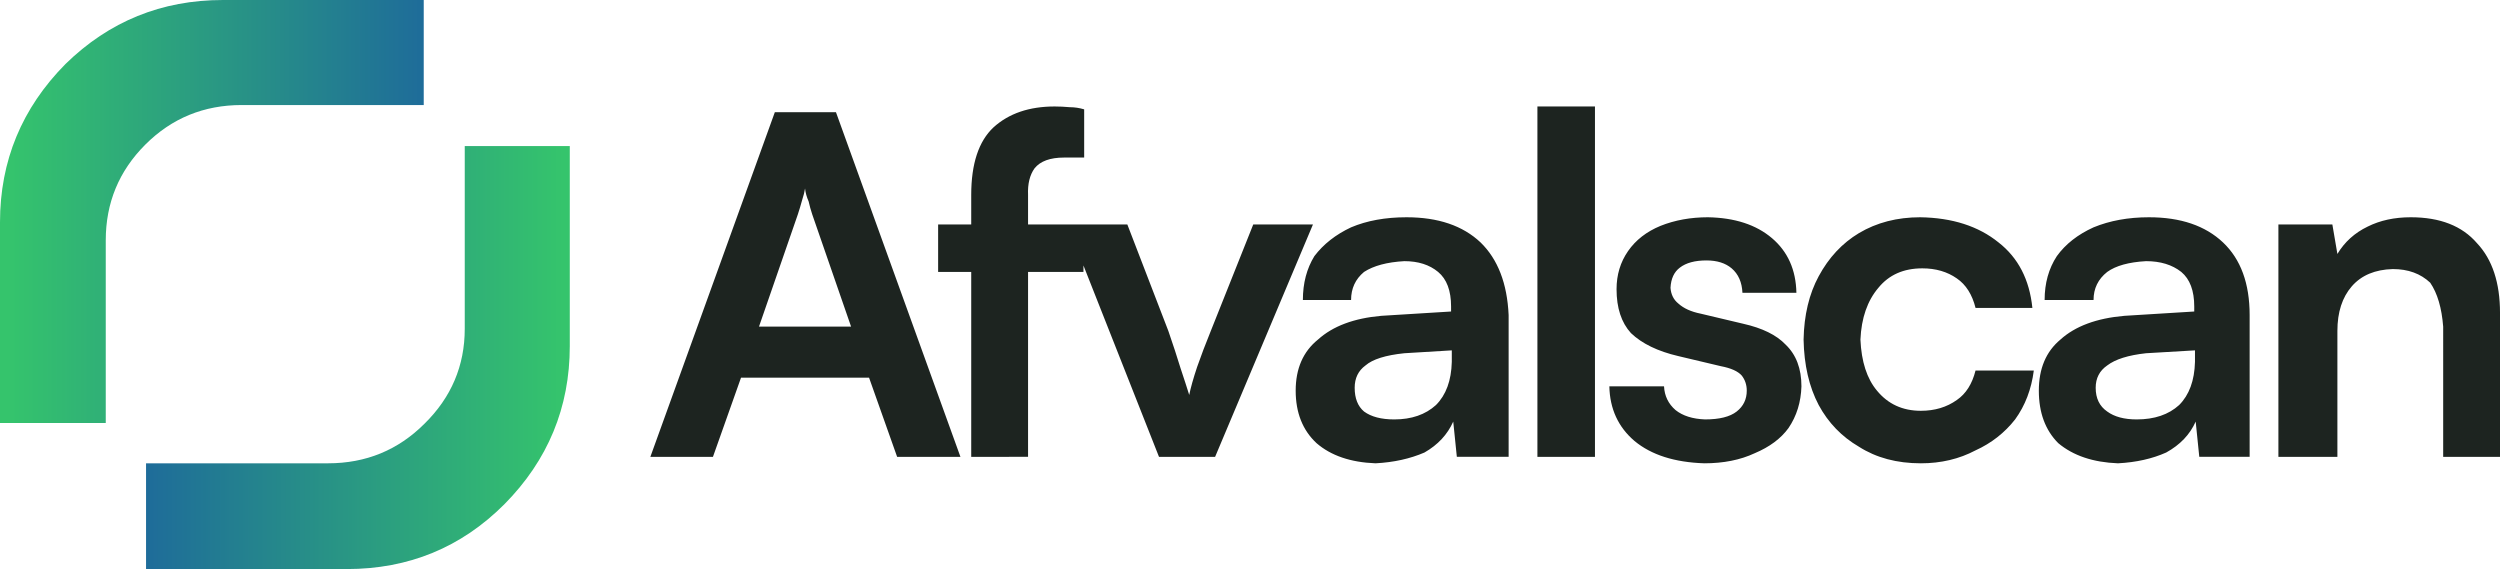 <?xml version="1.0" encoding="UTF-8"?> <svg xmlns="http://www.w3.org/2000/svg" xmlns:xlink="http://www.w3.org/1999/xlink" version="1.1" id="Layer_1" x="0px" y="0px" width="173.75px" height="39.55px" viewBox="0 0 173.75 39.55" xml:space="preserve"> <g> <path fill-rule="evenodd" clip-rule="evenodd" fill="#1D2420" d="M59.15,22.7l-2.7-7.8c-0.1-0.3-0.184-0.6-0.25-0.9 c-0.133-0.3-0.217-0.6-0.25-0.9c-0.034,0.233-0.1,0.5-0.2,0.8c-0.1,0.367-0.2,0.7-0.3,1l-2.7,7.8H59.15z M100.9,25.15v-0.8 l-3.3,0.2c-1.3,0.134-2.2,0.417-2.7,0.85c-0.5,0.367-0.75,0.883-0.75,1.55c0,0.733,0.217,1.283,0.65,1.65 c0.5,0.367,1.2,0.55,2.1,0.55c1.2,0,2.167-0.333,2.9-1C100.5,27.45,100.867,26.45,100.9,25.15z M102.9,16.85 c1.2,1.167,1.851,2.85,1.95,5.05v9.85h-3.6L101,29.3c-0.4,0.9-1.067,1.617-2,2.15c-1,0.433-2.134,0.683-3.4,0.75 c-1.733-0.067-3.1-0.534-4.1-1.4c-0.967-0.9-1.45-2.116-1.45-3.65c0-1.533,0.517-2.716,1.55-3.55c1.033-0.934,2.5-1.483,4.4-1.65 l4.85-0.3V21.3c0-1.1-0.3-1.9-0.9-2.4c-0.6-0.5-1.383-0.75-2.35-0.75c-1.2,0.067-2.133,0.317-2.8,0.75 c-0.601,0.5-0.9,1.15-0.9,1.95h-3.35c0-1.167,0.267-2.184,0.8-3.05c0.633-0.833,1.483-1.5,2.55-2c1.101-0.466,2.384-0.7,3.851-0.7 C99.95,15.1,101.667,15.684,102.9,16.85z M106.85,7.4h4v24.35h-4V7.4z M74.35,7.45c0.333,0,0.667,0.05,1,0.15v3.35h-1.4 c-0.967,0-1.649,0.25-2.05,0.75c-0.333,0.466-0.483,1.083-0.45,1.85v2.05h6.9L81.2,23c0.334,0.967,0.617,1.833,0.851,2.6 c0.267,0.8,0.467,1.417,0.6,1.85c0.101-0.5,0.283-1.15,0.55-1.95c0.268-0.767,0.584-1.6,0.95-2.5l2.95-7.4h4.15L84.45,31.75H80.55 l-5.25-13.3v0.45H71.45v12.85H67.5V18.9h-2.3v-3.3h2.3v-2.05c0-2.167,0.517-3.733,1.55-4.7c1.066-0.967,2.483-1.45,4.25-1.45 C73.633,7.4,73.983,7.417,74.35,7.45z M53.85,7.8h4.25l8.65,23.95h-4.4l-1.95-5.5h-8.9l-1.95,5.5H45.2L53.85,7.8z M123.15,16.55 c1.101,0.934,1.667,2.2,1.7,3.8h-3.75c-0.033-0.733-0.283-1.3-0.75-1.7c-0.434-0.367-1.017-0.55-1.75-0.55 c-0.8,0-1.417,0.167-1.85,0.5c-0.4,0.3-0.617,0.767-0.65,1.4c0.033,0.467,0.217,0.833,0.55,1.1c0.367,0.333,0.884,0.566,1.55,0.7 l2.95,0.7c1.333,0.3,2.317,0.783,2.95,1.45c0.733,0.7,1.1,1.667,1.1,2.9c-0.033,1.1-0.333,2.066-0.899,2.9 c-0.533,0.733-1.317,1.316-2.351,1.75c-1,0.467-2.166,0.7-3.5,0.7c-2.066-0.067-3.683-0.583-4.85-1.55 c-1.133-0.966-1.717-2.233-1.75-3.8h3.8c0.033,0.667,0.3,1.216,0.8,1.65c0.5,0.4,1.184,0.617,2.051,0.65 c1,0,1.732-0.183,2.199-0.55s0.7-0.85,0.7-1.45c0-0.4-0.116-0.75-0.35-1.05c-0.267-0.3-0.75-0.517-1.45-0.65l-2.95-0.7 c-1.433-0.333-2.533-0.867-3.3-1.6c-0.667-0.733-1-1.75-1-3.05c0-1,0.267-1.883,0.8-2.65s1.283-1.35,2.25-1.75 c1-0.4,2.101-0.6,3.3-0.6C120.567,15.133,122.05,15.617,123.15,16.55z M136,19.35c-0.667-0.467-1.467-0.7-2.4-0.7 c-1.3,0-2.316,0.45-3.05,1.35c-0.767,0.9-1.184,2.1-1.25,3.6c0.066,1.533,0.45,2.716,1.149,3.55c0.768,0.934,1.783,1.4,3.051,1.4 c0.967,0,1.8-0.25,2.5-0.75c0.633-0.433,1.066-1.116,1.3-2.05h4.05c-0.167,1.3-0.6,2.434-1.3,3.4c-0.733,0.934-1.65,1.65-2.75,2.15 c-1.134,0.6-2.4,0.9-3.8,0.9c-1.667,0-3.101-0.384-4.301-1.15c-1.199-0.7-2.133-1.667-2.8-2.9c-0.667-1.267-1.017-2.783-1.05-4.55 c0.033-1.7,0.383-3.167,1.05-4.4c0.7-1.3,1.634-2.3,2.8-3c1.233-0.733,2.65-1.1,4.25-1.1c2.233,0.033,4.051,0.617,5.45,1.75 c1.367,1.066,2.15,2.583,2.351,4.55h-3.95C137.067,20.467,136.633,19.783,136,19.35z M152.55,24.35l-3.4,0.2 c-1.233,0.134-2.133,0.417-2.7,0.85c-0.533,0.367-0.8,0.883-0.8,1.55c0,0.733,0.267,1.283,0.8,1.65 c0.5,0.367,1.184,0.55,2.051,0.55c1.232,0,2.217-0.333,2.949-1c0.7-0.7,1.067-1.7,1.101-3V24.35z M154.5,16.85 c1.232,1.167,1.85,2.85,1.85,5.05v9.85h-3.5l-0.25-2.45c-0.4,0.9-1.083,1.617-2.05,2.15c-0.967,0.433-2.083,0.683-3.351,0.75 c-1.732-0.067-3.116-0.534-4.149-1.4c-0.9-0.9-1.351-2.116-1.351-3.65c0-1.533,0.5-2.716,1.5-3.55 c1.033-0.934,2.518-1.483,4.45-1.65l4.851-0.3V21.3c0-1.1-0.301-1.9-0.9-2.4c-0.633-0.5-1.45-0.75-2.45-0.75 c-1.2,0.067-2.1,0.317-2.7,0.75c-0.633,0.5-0.949,1.15-0.949,1.95h-3.4c0-1.167,0.283-2.184,0.85-3.05 c0.601-0.833,1.45-1.5,2.551-2c1.133-0.466,2.416-0.7,3.85-0.7C151.55,15.1,153.267,15.684,154.5,16.85z M166.3,18.7 c-1.233,0.033-2.184,0.433-2.851,1.2c-0.666,0.767-1,1.8-1,3.1v8.75h-4.1V15.6h3.75l0.35,2.05c0.5-0.833,1.2-1.466,2.101-1.9 c0.866-0.434,1.866-0.65,3-0.65c2.033,0,3.566,0.6,4.6,1.8c1.067,1.133,1.601,2.75,1.601,4.85v10h-3.95V22.7 c-0.101-1.3-0.4-2.317-0.9-3.05C168.233,19.017,167.367,18.7,166.3,18.7z"></path> <g> <linearGradient id="SVGID_1_" gradientUnits="userSpaceOnUse" x1="0.388" y1="14.7" x2="36.013" y2="14.7"> <stop offset="0" style="stop-color:#1FBE5C;stop-opacity:0.902"></stop> <stop offset="1" style="stop-color:#00469A;stop-opacity:0.902"></stop> </linearGradient> <path fill-rule="evenodd" clip-rule="evenodd" fill="url(#SVGID_1_)" d="M15.5,0h13.95v7.3H16.8c-2.634,0-4.867,0.917-6.7,2.75 c-1.833,1.833-2.75,4.05-2.75,6.65v12.7H0V15.45c0-4.267,1.517-7.934,4.55-11C7.583,1.483,11.233,0,15.5,0z"></path> </g> <g> <linearGradient id="SVGID_2_" gradientUnits="userSpaceOnUse" x1="39.263" y1="24.85" x2="3.638" y2="24.85"> <stop offset="0" style="stop-color:#1FBE5C;stop-opacity:0.902"></stop> <stop offset="1" style="stop-color:#00469A;stop-opacity:0.902"></stop> </linearGradient> <path fill-rule="evenodd" clip-rule="evenodd" fill="url(#SVGID_2_)" d="M39.6,10.15v13.9c0,4.267-1.517,7.934-4.55,11 c-3,3-6.65,4.5-10.95,4.5H10.15V32.2H22.8c2.633,0,4.866-0.917,6.7-2.75c1.867-1.833,2.8-4.034,2.8-6.6v-12.7H39.6z"></path> </g> </g> </svg> 